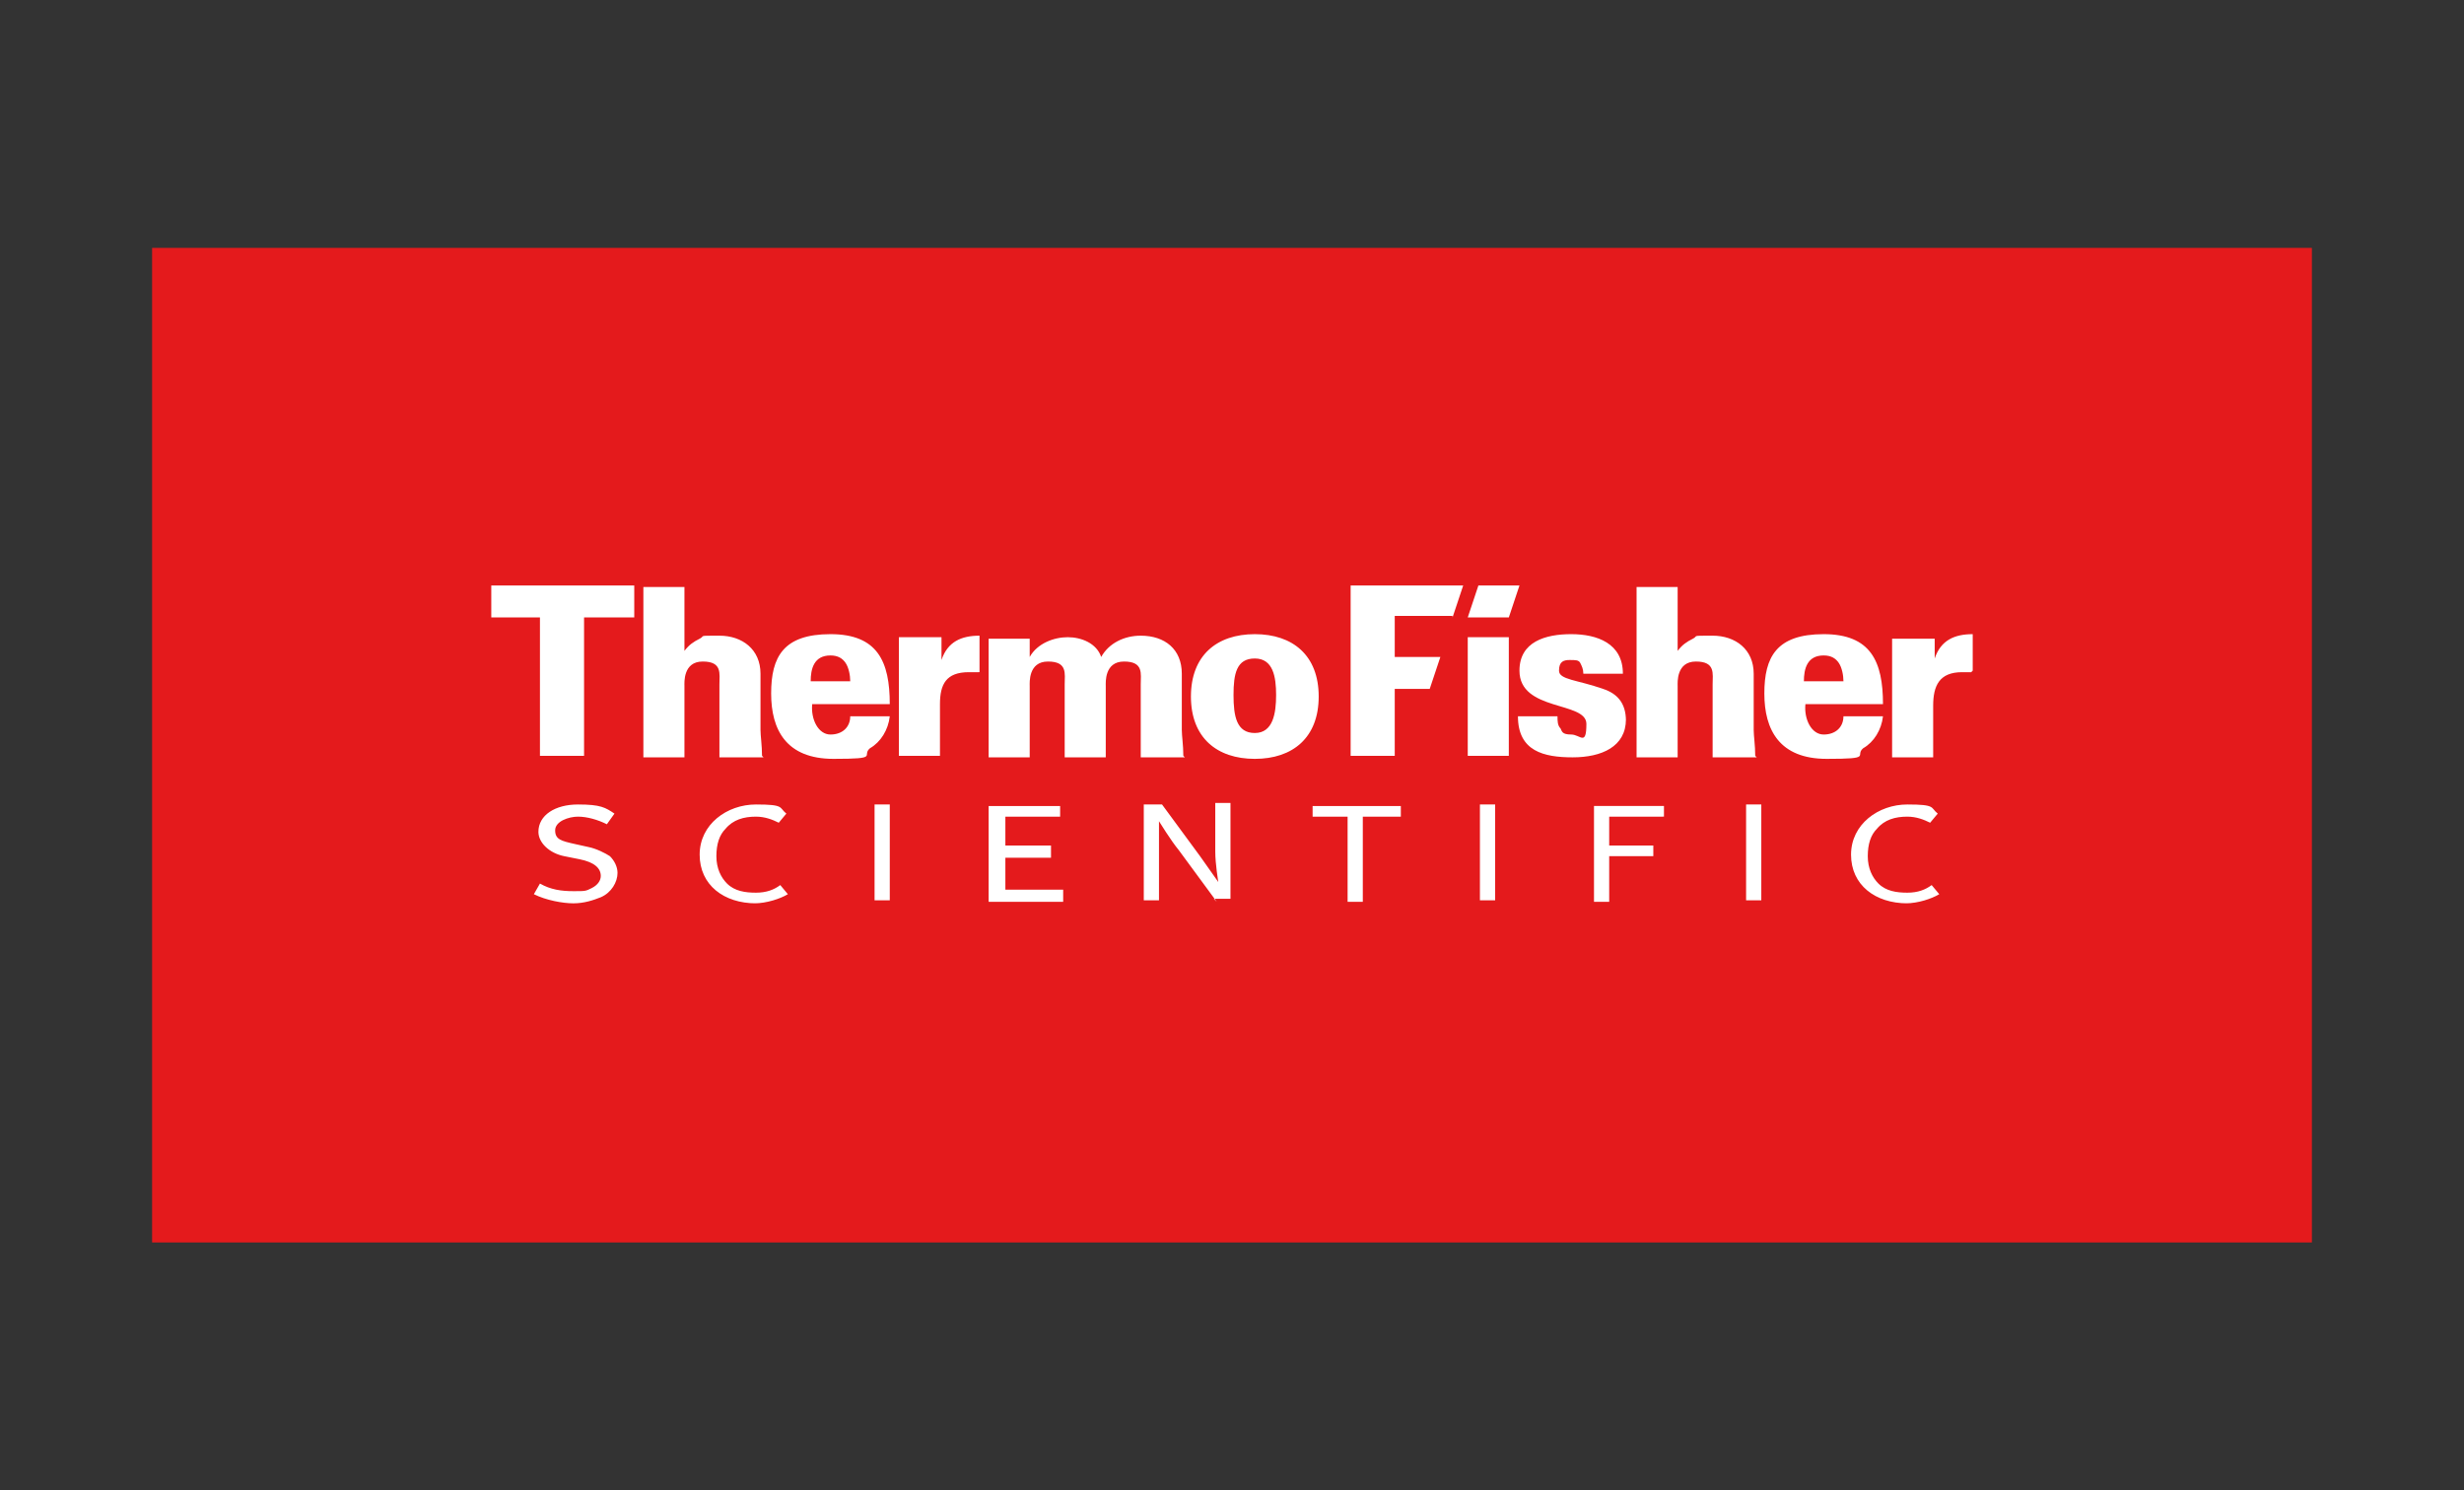 <?xml version="1.0" encoding="UTF-8"?>
<svg id="LAYOUTS" xmlns="http://www.w3.org/2000/svg" version="1.1" viewBox="0 0 162 98">
  <rect x="0" y="0" width="162" height="98" fill="#333333" stroke="none"/>
  <!-- Generator: Adobe Illustrator 29.6.1, SVG Export Plug-In . SVG Version: 2.1.1 Build 9)  -->
  <defs>
    <style>
      .st0 {
        fill: #e41a1c;
      }

      .st1 {
        fill: #fff;
      }
    </style>
  </defs>
  <rect class="st0" x="10" y="16.3" width="142" height="65.4"/>
  <path class="st1" d="M41.7,40.6v-2.1h-9.4v2.1h3.2v9.1h2.9v-9.1h3.3ZM77.8,49.7c0-.7-.1-1.3-.1-1.7v-3.7c0-1.6-1.1-2.5-2.7-2.5-1.1,0-2.1.5-2.6,1.4-.3-.9-1.3-1.3-2.2-1.3s-2,.4-2.5,1.3v-1.2h-2.7v7.8h2.7v-4.7c0-.2-.1-1.6,1.2-1.6s1.1.8,1.1,1.5v4.8h2.7v-4.7c0-.2-.1-1.6,1.2-1.6s1.1.8,1.1,1.5v4.8h2.9,0ZM64.4,44.2v-2.4c-1.2,0-2.1.4-2.5,1.6v-1.5h-2.8c0,.6,0,1.5,0,2v5.8h2.7v-3.4c0-1.3.4-2.1,1.9-2.1.2,0,.4,0,.6,0M82.5,41.7c-2.5,0-4.2,1.4-4.2,4.1s1.7,4.1,4.2,4.1,4.2-1.4,4.2-4.1-1.7-4.1-4.2-4.1M82.5,43.3c1.2,0,1.4,1.2,1.4,2.4s-.2,2.5-1.4,2.5-1.4-1.1-1.4-2.5.2-2.4,1.4-2.4h0ZM50.1,49.7c0-.7-.1-1.3-.1-1.7v-3.7c0-1.6-1.2-2.5-2.7-2.5s-.9,0-1.3.2c-.4.2-.7.4-1,.8v-4.2h-2.7v11.2h2.7v-4.7c0-.2-.1-1.6,1.2-1.6s1.1.8,1.1,1.5v4.8h2.9,0ZM58.5,46.3c0-2.8-.8-4.6-3.9-4.6s-3.9,1.5-3.9,3.9,1,4.3,4.1,4.3,1.8-.2,2.4-.7c.7-.4,1.2-1.2,1.3-2.1h-2.6c0,.7-.5,1.2-1.3,1.2s-1.3-1-1.2-2h5.2,0ZM55.9,44.8h-2.6c0-.8.2-1.7,1.3-1.7.5,0,.8.2,1,.5.2.3.3.8.3,1.2h0Z"/>
  <path class="st1" d="M129.7,44.1v-2.4c-1.2,0-2.1.4-2.5,1.6v-1.3h-2.8c0,.6,0,1.5,0,2v5.8h2.7v-3.4c0-1.3.4-2.2,1.9-2.2.2,0,.4,0,.6,0M115.4,49.7c0-.7-.1-1.3-.1-1.7v-3.7c0-1.6-1.2-2.5-2.7-2.5s-.9,0-1.3.2c-.4.2-.7.4-1,.8v-4.2h-2.7v11.2h2.7v-4.7c0-.2-.1-1.6,1.2-1.6s1.1.8,1.1,1.5v4.8h2.9ZM106.9,47.4c0-1.2-.6-1.8-1.5-2.1-1.7-.6-2.9-.6-2.9-1.2s.3-.7.7-.7.6,0,.7.2c.1.2.2.4.2.7h2.6c0-2-1.7-2.6-3.4-2.6s-3.4.5-3.4,2.4c0,2.7,4.4,2,4.4,3.5s-.4.7-1,.7-.6-.2-.7-.4c-.2-.2-.2-.5-.2-.8h-2.6c0,2.3,1.7,2.7,3.6,2.7s3.5-.7,3.5-2.5M123.8,46.3c0-2.8-.8-4.6-3.9-4.6s-3.9,1.5-3.9,3.9,1,4.3,4.1,4.3,1.8-.2,2.4-.7c.7-.4,1.2-1.2,1.3-2.1h-2.6c0,.7-.5,1.2-1.3,1.2s-1.3-1-1.2-2h5.2,0ZM121.2,44.8h-2.6c0-.8.2-1.7,1.3-1.7.5,0,.8.2,1,.5.2.3.3.8.3,1.2h0ZM99.2,41.9h-2.7v7.8h2.7v-7.8ZM95.5,40.6l.7-2.1h-7.4v11.2h2.9v-4.4h2.3l.7-2.1h-3v-2.7h3.8,0ZM99.2,40.6l.7-2.1h-2.7l-.7,2.1h2.7Z"/>
  <path class="st1" d="M57.5,52.9h1v6.3h-1v-6.3ZM125.4,59.4c-2.1,0-3.7-1.2-3.7-3.2s1.8-3.3,3.7-3.3,1.5.2,2,.6l-.5.6c-.4-.2-.9-.4-1.5-.4-.8,0-1.5.2-2,.8-.4.4-.6,1-.6,1.8s.3,1.4.7,1.8c.5.5,1.2.6,1.9.6s1.2-.2,1.6-.5l.5.6c-.5.3-1.4.6-2.2.6M114.8,52.9h1v6.3h-1v-6.3ZM92,53.7h-2.4v5.6h-1v-5.6h-2.3v-.7h5.8v.7h-.1ZM39.5,59c-.5.2-1.1.4-1.8.4s-1.8-.2-2.6-.6l.4-.7c.7.4,1.4.5,2.2.5s.8,0,1.2-.2c.4-.2.6-.5.6-.8,0-.5-.4-.9-1.4-1.1l-1-.2c-1-.2-1.7-.9-1.7-1.6,0-1.1,1.1-1.8,2.6-1.8s1.8.2,2.4.6l-.5.7c-.6-.3-1.3-.5-1.9-.5s-1.5.3-1.5.9.4.7,1.3.9l.9.2c.5.1,1.1.4,1.4.6.3.3.5.7.5,1.1,0,.6-.4,1.3-1.1,1.6M80,59.3l-2.5-3.4c-.5-.6-1.3-1.9-1.3-1.9,0,0,0,1.1,0,2v3.2s-1,0-1,0v-6.3h1.2l2.5,3.4c.5.7,1.2,1.7,1.2,1.7,0,0-.2-1.2-.2-2v-3.2s1,0,1,0v6.3h-1.1ZM97.3,52.9h1v6.3h-1v-6.3ZM109.3,53.7h-3.5v1.9h2.9v.7h-2.9v3h-1v-6.3h4.6v.7c-.1,0-.1,0-.1,0ZM65,59.3v-6.3h4.7v.7h-3.6v1.9h3v.8h-3v2.1h3.8v.8h-4.8,0ZM49.7,59.4c-2.1,0-3.7-1.2-3.7-3.2s1.8-3.3,3.7-3.3,1.5.2,2,.6l-.5.6c-.4-.2-.9-.4-1.5-.4-.8,0-1.5.2-2,.8-.4.4-.6,1-.6,1.8s.3,1.4.7,1.8c.5.5,1.2.6,1.9.6s1.2-.2,1.6-.5l.5.6c-.5.3-1.4.6-2.2.6"/>
</svg>